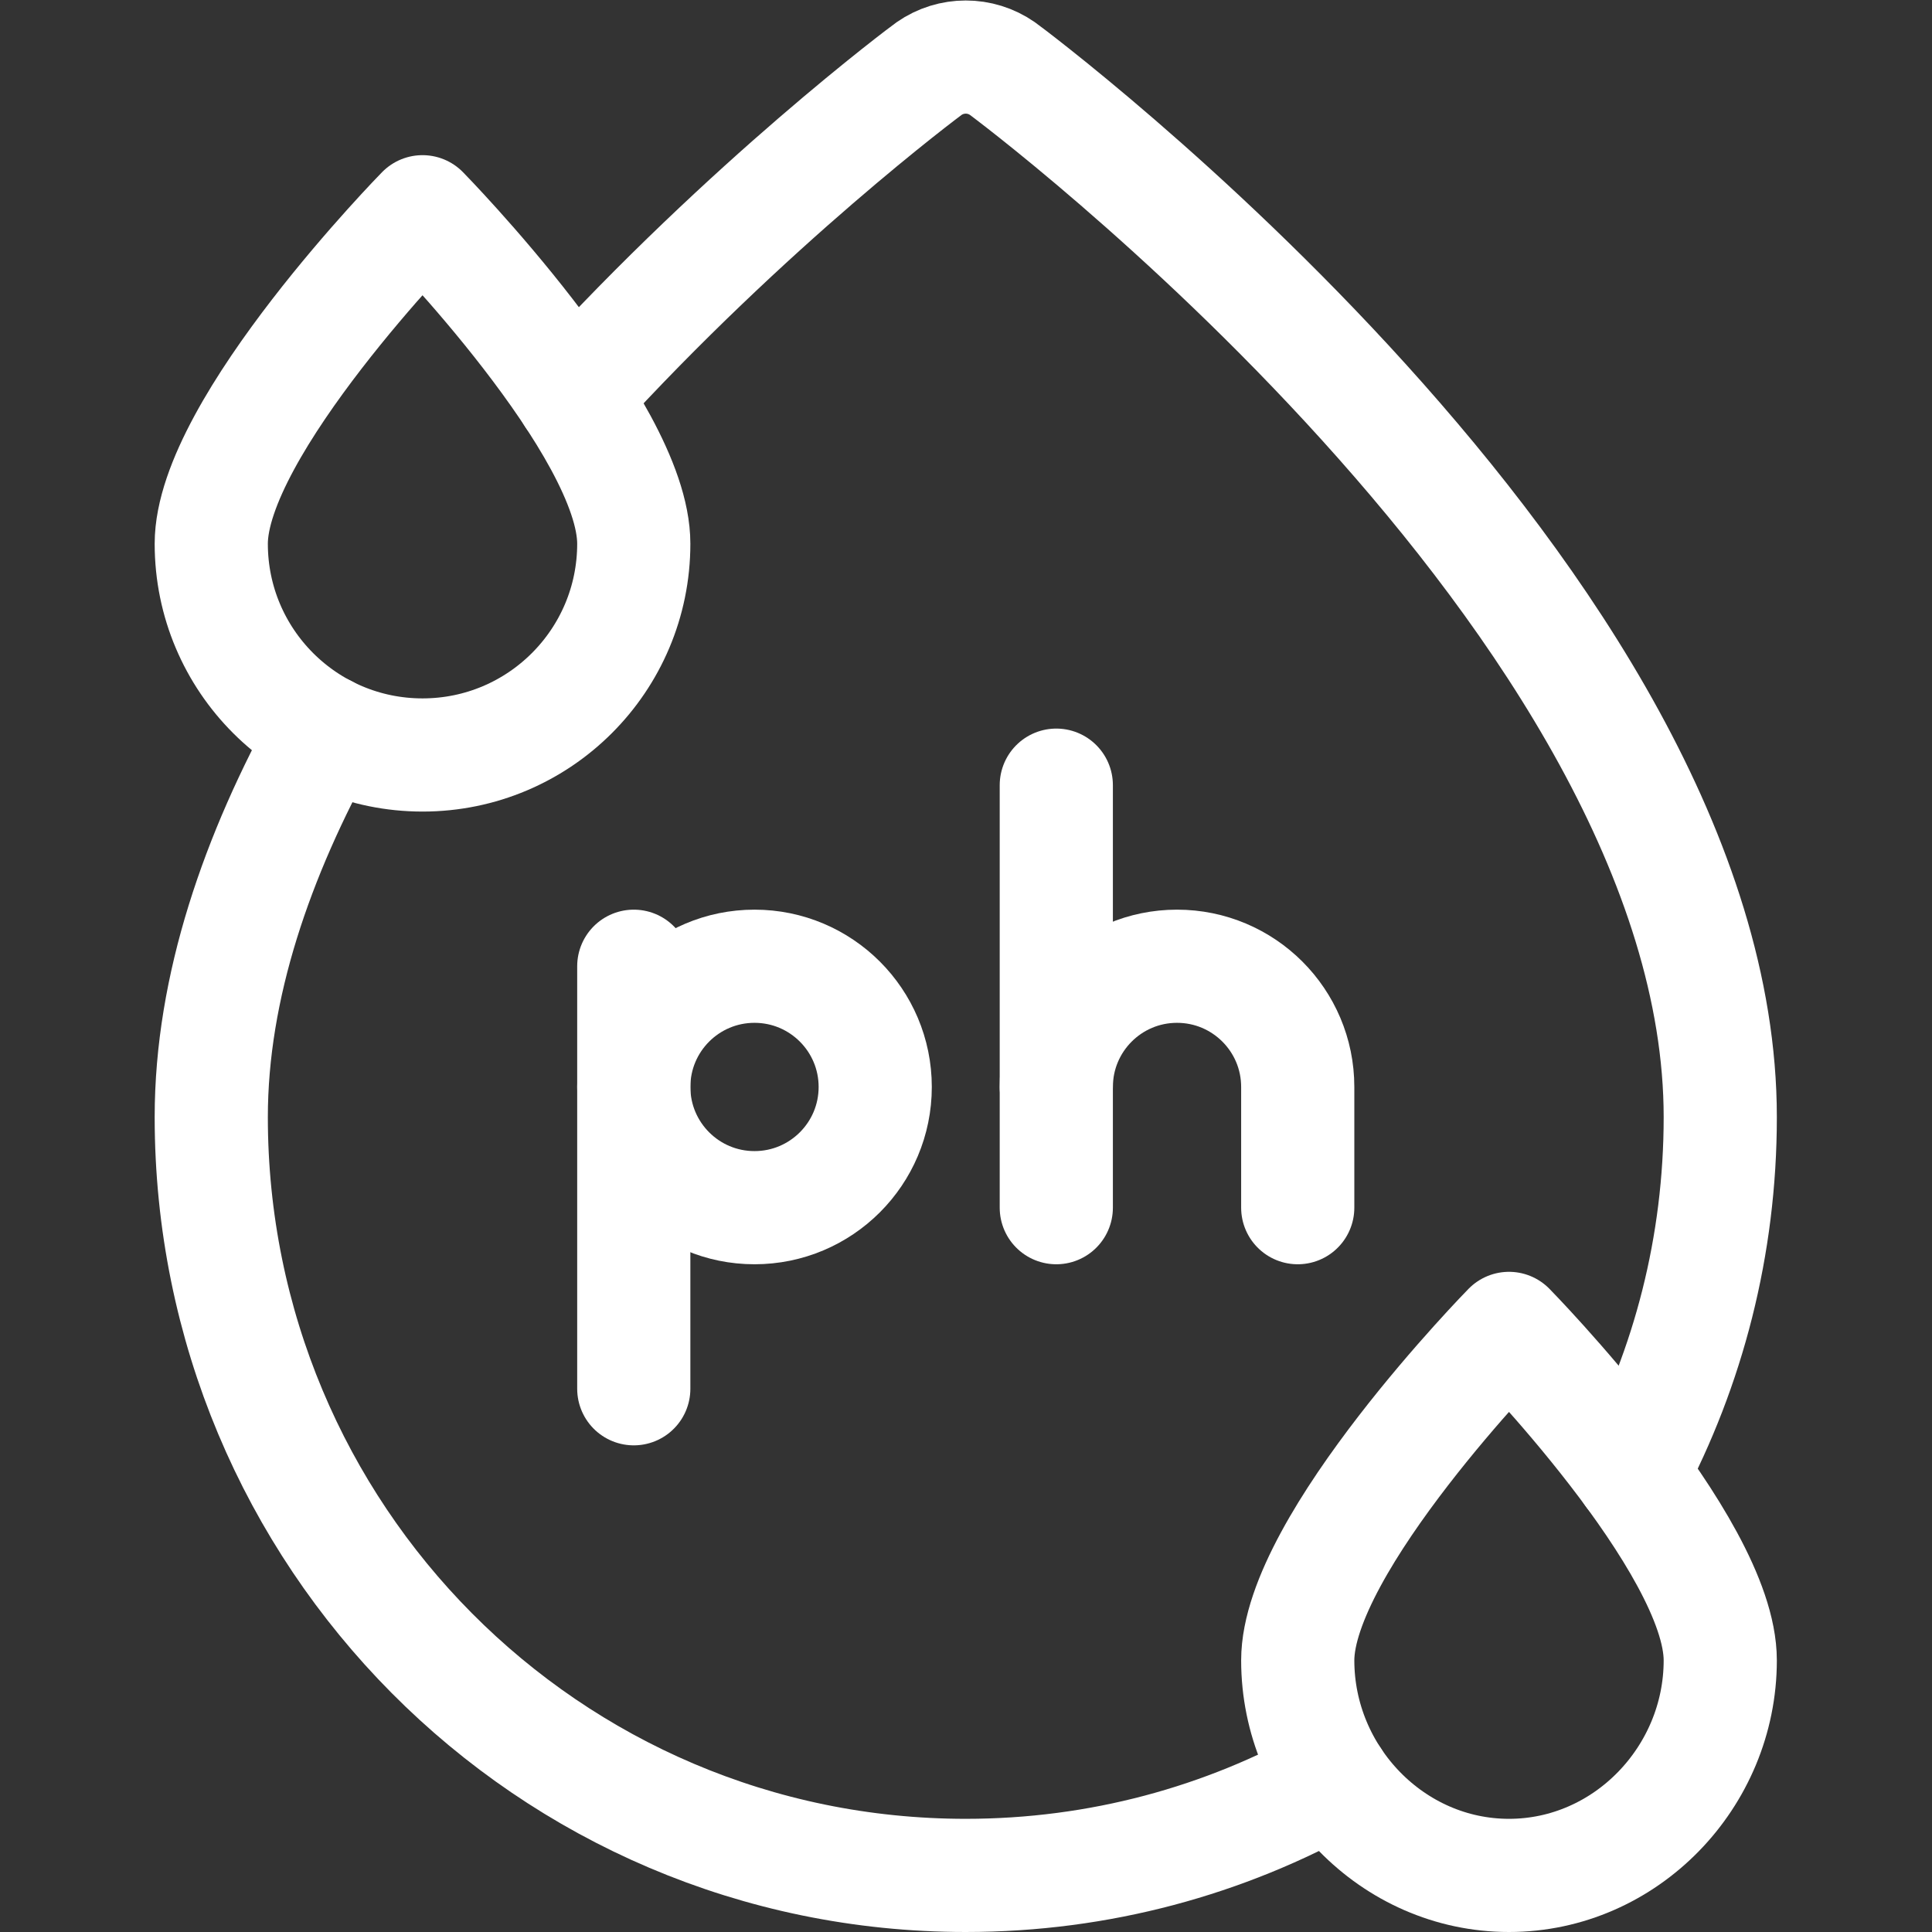 <svg xmlns="http://www.w3.org/2000/svg" xmlns:svg="http://www.w3.org/2000/svg" xmlns:xlink="http://www.w3.org/1999/xlink" xmlns:svgjs="http://svgjs.dev/svgjs" id="svg1827" xml:space="preserve" width="300" height="300" viewBox="0 0 682.667 682.667"><rect x="0" y="0" width="682.667" height="682.667" fill="#333333" stroke="none"/><g width="100%" height="100%" transform="matrix(1,0,0,1,0,0)"><defs id="defs1831"><clipPath clipPathUnits="userSpaceOnUse" id="clipPath1849"><path d="M 0,512 H 512 V 0 H 0 Z" id="path1847" fill="#ffffff" fill-opacity="1" data-original-color="#000000ff" stroke="none" stroke-opacity="1"></path></clipPath></defs><g id="g1833" transform="matrix(1.333,0,0,-1.333,0,682.667)"><g id="g1835" transform="translate(168,144)"><path d="M 0,0 V 112" style="stroke-linecap: round; stroke-linejoin: round; stroke-miterlimit: 10; stroke-dasharray: none;" id="path1837" fill="none" fill-opacity="1" stroke="#ffffff" stroke-opacity="1" data-original-stroke-color="#000000ff" stroke-width="30" data-original-stroke-width="30"></path></g><g id="g1839" transform="translate(280,192)"><path d="M 0,0 V 112" style="stroke-linecap: round; stroke-linejoin: round; stroke-miterlimit: 10; stroke-dasharray: none;" id="path1841" fill="none" fill-opacity="1" stroke="#ffffff" stroke-opacity="1" data-original-stroke-color="#000000ff" stroke-width="30" data-original-stroke-width="30"></path></g><g id="g1843"><g id="g1845" clip-path="url(#clipPath1849)"><g id="g1851" transform="translate(232,224)"><path d="m 0,0 c 0,-17.674 -14.327,-32 -32,-32 -17.673,0 -32,14.326 -32,32 0,17.674 14.327,32 32,32 C -14.327,32 0,17.674 0,0 Z" style="stroke-linecap: round; stroke-linejoin: round; stroke-miterlimit: 10; stroke-dasharray: none;" id="path1853" fill="none" fill-opacity="1" stroke="#ffffff" stroke-opacity="1" data-original-stroke-color="#000000ff" stroke-width="30" data-original-stroke-width="30"></path></g><g id="g1855" transform="translate(280,224)"><path d="M 0,0 C 0,17.674 14.327,32 32,32 49.673,32 64,17.674 64,0 v -32" style="stroke-linecap: round; stroke-linejoin: round; stroke-miterlimit: 10; stroke-dasharray: none;" id="path1857" fill="none" fill-opacity="1" stroke="#ffffff" stroke-opacity="1" data-original-stroke-color="#000000ff" stroke-width="30" data-original-stroke-width="30"></path></g><g id="g1859" transform="translate(168,368)"><path d="m 0,0 c 0,-30.928 -25.072,-56 -56,-56 -30.928,0 -56,25.072 -56,56 0,30.928 56,88 56,88 0,0 56,-57.072 56,-88 z" style="stroke-linecap: round; stroke-linejoin: round; stroke-miterlimit: 10; stroke-dasharray: none;" id="path1861" fill="none" fill-opacity="1" stroke="#ffffff" stroke-opacity="1" data-original-stroke-color="#000000ff" stroke-width="30" data-original-stroke-width="30"></path></g><g id="g1863" transform="translate(456,72)"><path d="m 0,0 c 0,-30.928 -25.072,-57 -56,-57 -30.928,0 -56,26.072 -56,57 0,30.928 56,88 56,88 0,0 56,-57.072 56,-88 z" style="stroke-linecap: round; stroke-linejoin: round; stroke-miterlimit: 10; stroke-dasharray: none;" id="path1865" fill="none" fill-opacity="1" stroke="#ffffff" stroke-opacity="1" data-original-stroke-color="#000000ff" stroke-width="30" data-original-stroke-width="30"></path></g><g id="g1867" transform="translate(432.584,121.507)"><path d="m 0,0 c 14.946,28.186 23.416,60.356 23.416,94.493 0,136 -188.353,276.608 -190.292,277.955 -5.833,4.059 -13.58,4.062 -19.416,0 -0.959,-0.667 -47.58,-35.447 -94.43,-86.896" style="stroke-linecap: round; stroke-linejoin: round; stroke-miterlimit: 10; stroke-dasharray: none;" id="path1869" fill="none" fill-opacity="1" stroke="#ffffff" stroke-opacity="1" data-original-stroke-color="#000000ff" stroke-width="30" data-original-stroke-width="30"></path></g><g id="g1871" transform="translate(86.352,318.225)"><path d="m 0,0 c -18.181,-32.799 -30.352,-67.66 -30.352,-102.225 0,-110.832 89.169,-201 200,-201 35.467,0 68.707,9.246 97.526,25.436" style="stroke-linecap: round; stroke-linejoin: round; stroke-miterlimit: 10; stroke-dasharray: none;" id="path1873" fill="none" fill-opacity="1" stroke="#ffffff" stroke-opacity="1" data-original-stroke-color="#000000ff" stroke-width="30" data-original-stroke-width="30"></path></g></g></g></g></g></svg>